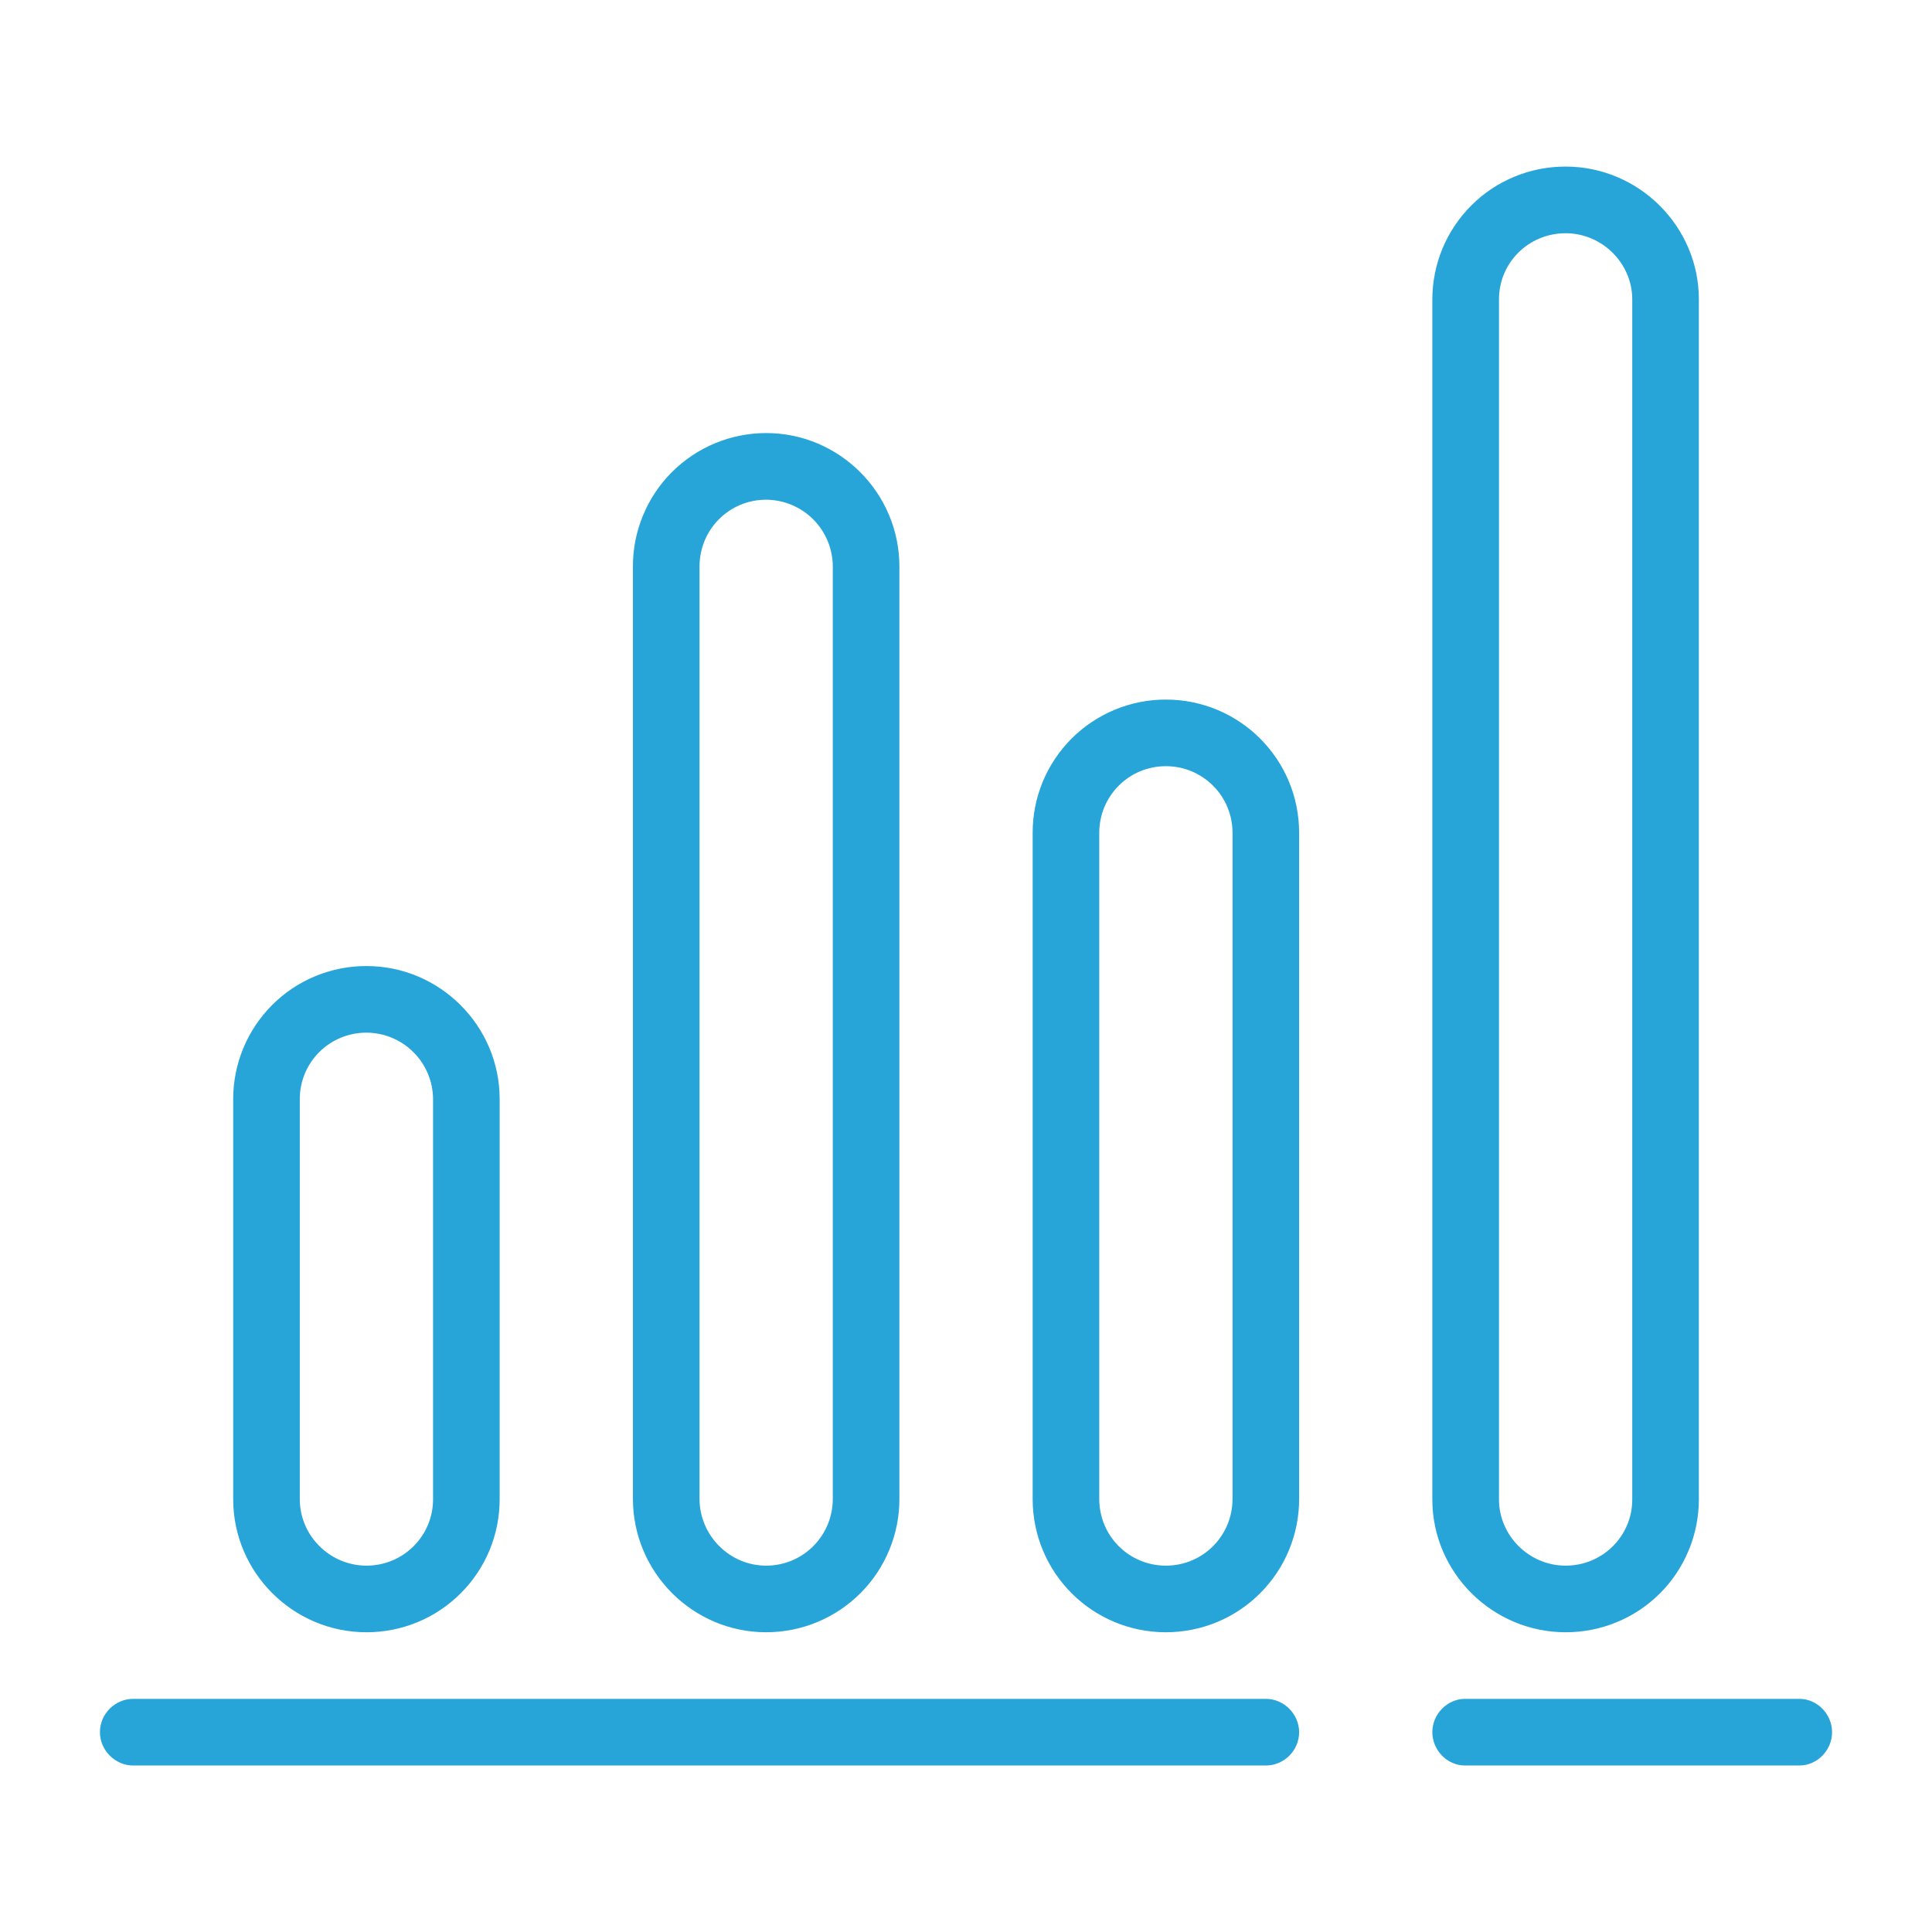 <?xml version="1.0" encoding="UTF-8"?> <svg xmlns="http://www.w3.org/2000/svg" width="40" height="40" viewBox="0 0 40 40" fill="none"> <path fill-rule="evenodd" clip-rule="evenodd" d="M2.069 35.863C2.069 35.482 2.383 35.173 2.759 35.173H26.207C26.588 35.173 26.897 35.493 26.897 35.863C26.897 36.244 26.583 36.553 26.207 36.553H2.759C2.378 36.553 2.069 36.233 2.069 35.863ZM29.655 35.863C29.655 35.482 29.97 35.173 30.333 35.173H37.254C37.628 35.173 37.931 35.493 37.931 35.863C37.931 36.244 37.617 36.553 37.254 36.553H30.333C29.959 36.553 29.655 36.233 29.655 35.863ZM4.828 22.755C4.828 22.393 4.899 22.035 5.038 21.7C5.176 21.366 5.38 21.062 5.636 20.806C5.892 20.55 6.196 20.347 6.531 20.209C6.866 20.071 7.224 20 7.587 20.001C9.107 20.001 10.345 21.241 10.345 22.755V31.04C10.345 31.402 10.274 31.76 10.136 32.095C9.997 32.429 9.794 32.733 9.537 32.989C9.281 33.245 8.977 33.448 8.642 33.586C8.307 33.724 7.949 33.795 7.587 33.794C6.066 33.794 4.828 32.554 4.828 31.04V22.755ZM13.104 11.728C13.103 11.365 13.174 11.006 13.313 10.671C13.451 10.336 13.654 10.031 13.91 9.775C14.167 9.519 14.471 9.315 14.806 9.176C15.141 9.038 15.5 8.966 15.862 8.966C17.385 8.966 18.621 10.211 18.621 11.729V31.032C18.622 31.395 18.551 31.754 18.412 32.089C18.274 32.424 18.071 32.729 17.815 32.985C17.558 33.242 17.254 33.445 16.919 33.584C16.584 33.723 16.225 33.794 15.862 33.794C14.34 33.794 13.104 32.549 13.104 31.032V11.728ZM21.38 17.244C21.379 16.881 21.45 16.522 21.588 16.187C21.727 15.852 21.93 15.548 22.186 15.291C22.443 15.035 22.747 14.832 23.082 14.693C23.417 14.555 23.776 14.483 24.138 14.484C25.662 14.484 26.897 15.715 26.897 17.244V31.034C26.898 31.396 26.826 31.756 26.688 32.091C26.55 32.426 26.346 32.73 26.09 32.986C25.834 33.243 25.53 33.446 25.195 33.585C24.86 33.723 24.501 33.794 24.138 33.794C22.614 33.794 21.38 32.562 21.38 31.034V17.244ZM29.655 6.197C29.656 5.835 29.727 5.477 29.866 5.143C30.005 4.809 30.209 4.506 30.465 4.251C30.721 3.995 31.025 3.793 31.36 3.656C31.694 3.518 32.053 3.448 32.414 3.449C33.932 3.449 35.173 4.689 35.173 6.197V31.047C35.172 31.408 35.101 31.766 34.962 32.1C34.823 32.434 34.62 32.737 34.364 32.993C34.107 33.248 33.803 33.45 33.469 33.587C33.134 33.725 32.776 33.795 32.414 33.794C30.896 33.794 29.655 32.554 29.655 31.047V6.197ZM6.207 22.755V31.04C6.207 31.79 6.825 32.415 7.587 32.415C8.353 32.415 8.966 31.799 8.966 31.04V22.755C8.964 22.391 8.818 22.041 8.559 21.784C8.301 21.526 7.951 21.381 7.587 21.38C6.82 21.38 6.207 21.996 6.207 22.755ZM14.483 11.728V31.032C14.483 31.786 15.1 32.415 15.862 32.415C16.629 32.415 17.242 31.795 17.242 31.032V11.729C17.241 11.363 17.095 11.012 16.837 10.753C16.578 10.494 16.228 10.348 15.862 10.346C15.095 10.346 14.483 10.964 14.483 11.728ZM22.759 17.244V31.034C22.759 31.802 23.376 32.415 24.138 32.415C24.905 32.415 25.518 31.797 25.518 31.034V17.244C25.518 17.062 25.483 16.883 25.414 16.715C25.345 16.547 25.243 16.395 25.115 16.267C24.987 16.138 24.834 16.037 24.667 15.967C24.499 15.898 24.32 15.863 24.138 15.863C23.371 15.863 22.759 16.481 22.759 17.244ZM31.035 6.197V31.047C31.035 31.787 31.652 32.415 32.414 32.415C33.181 32.415 33.794 31.802 33.794 31.047V6.197C33.794 5.456 33.176 4.829 32.414 4.829C31.647 4.829 31.035 5.441 31.035 6.197Z" fill="#27A5D9"></path> </svg> 